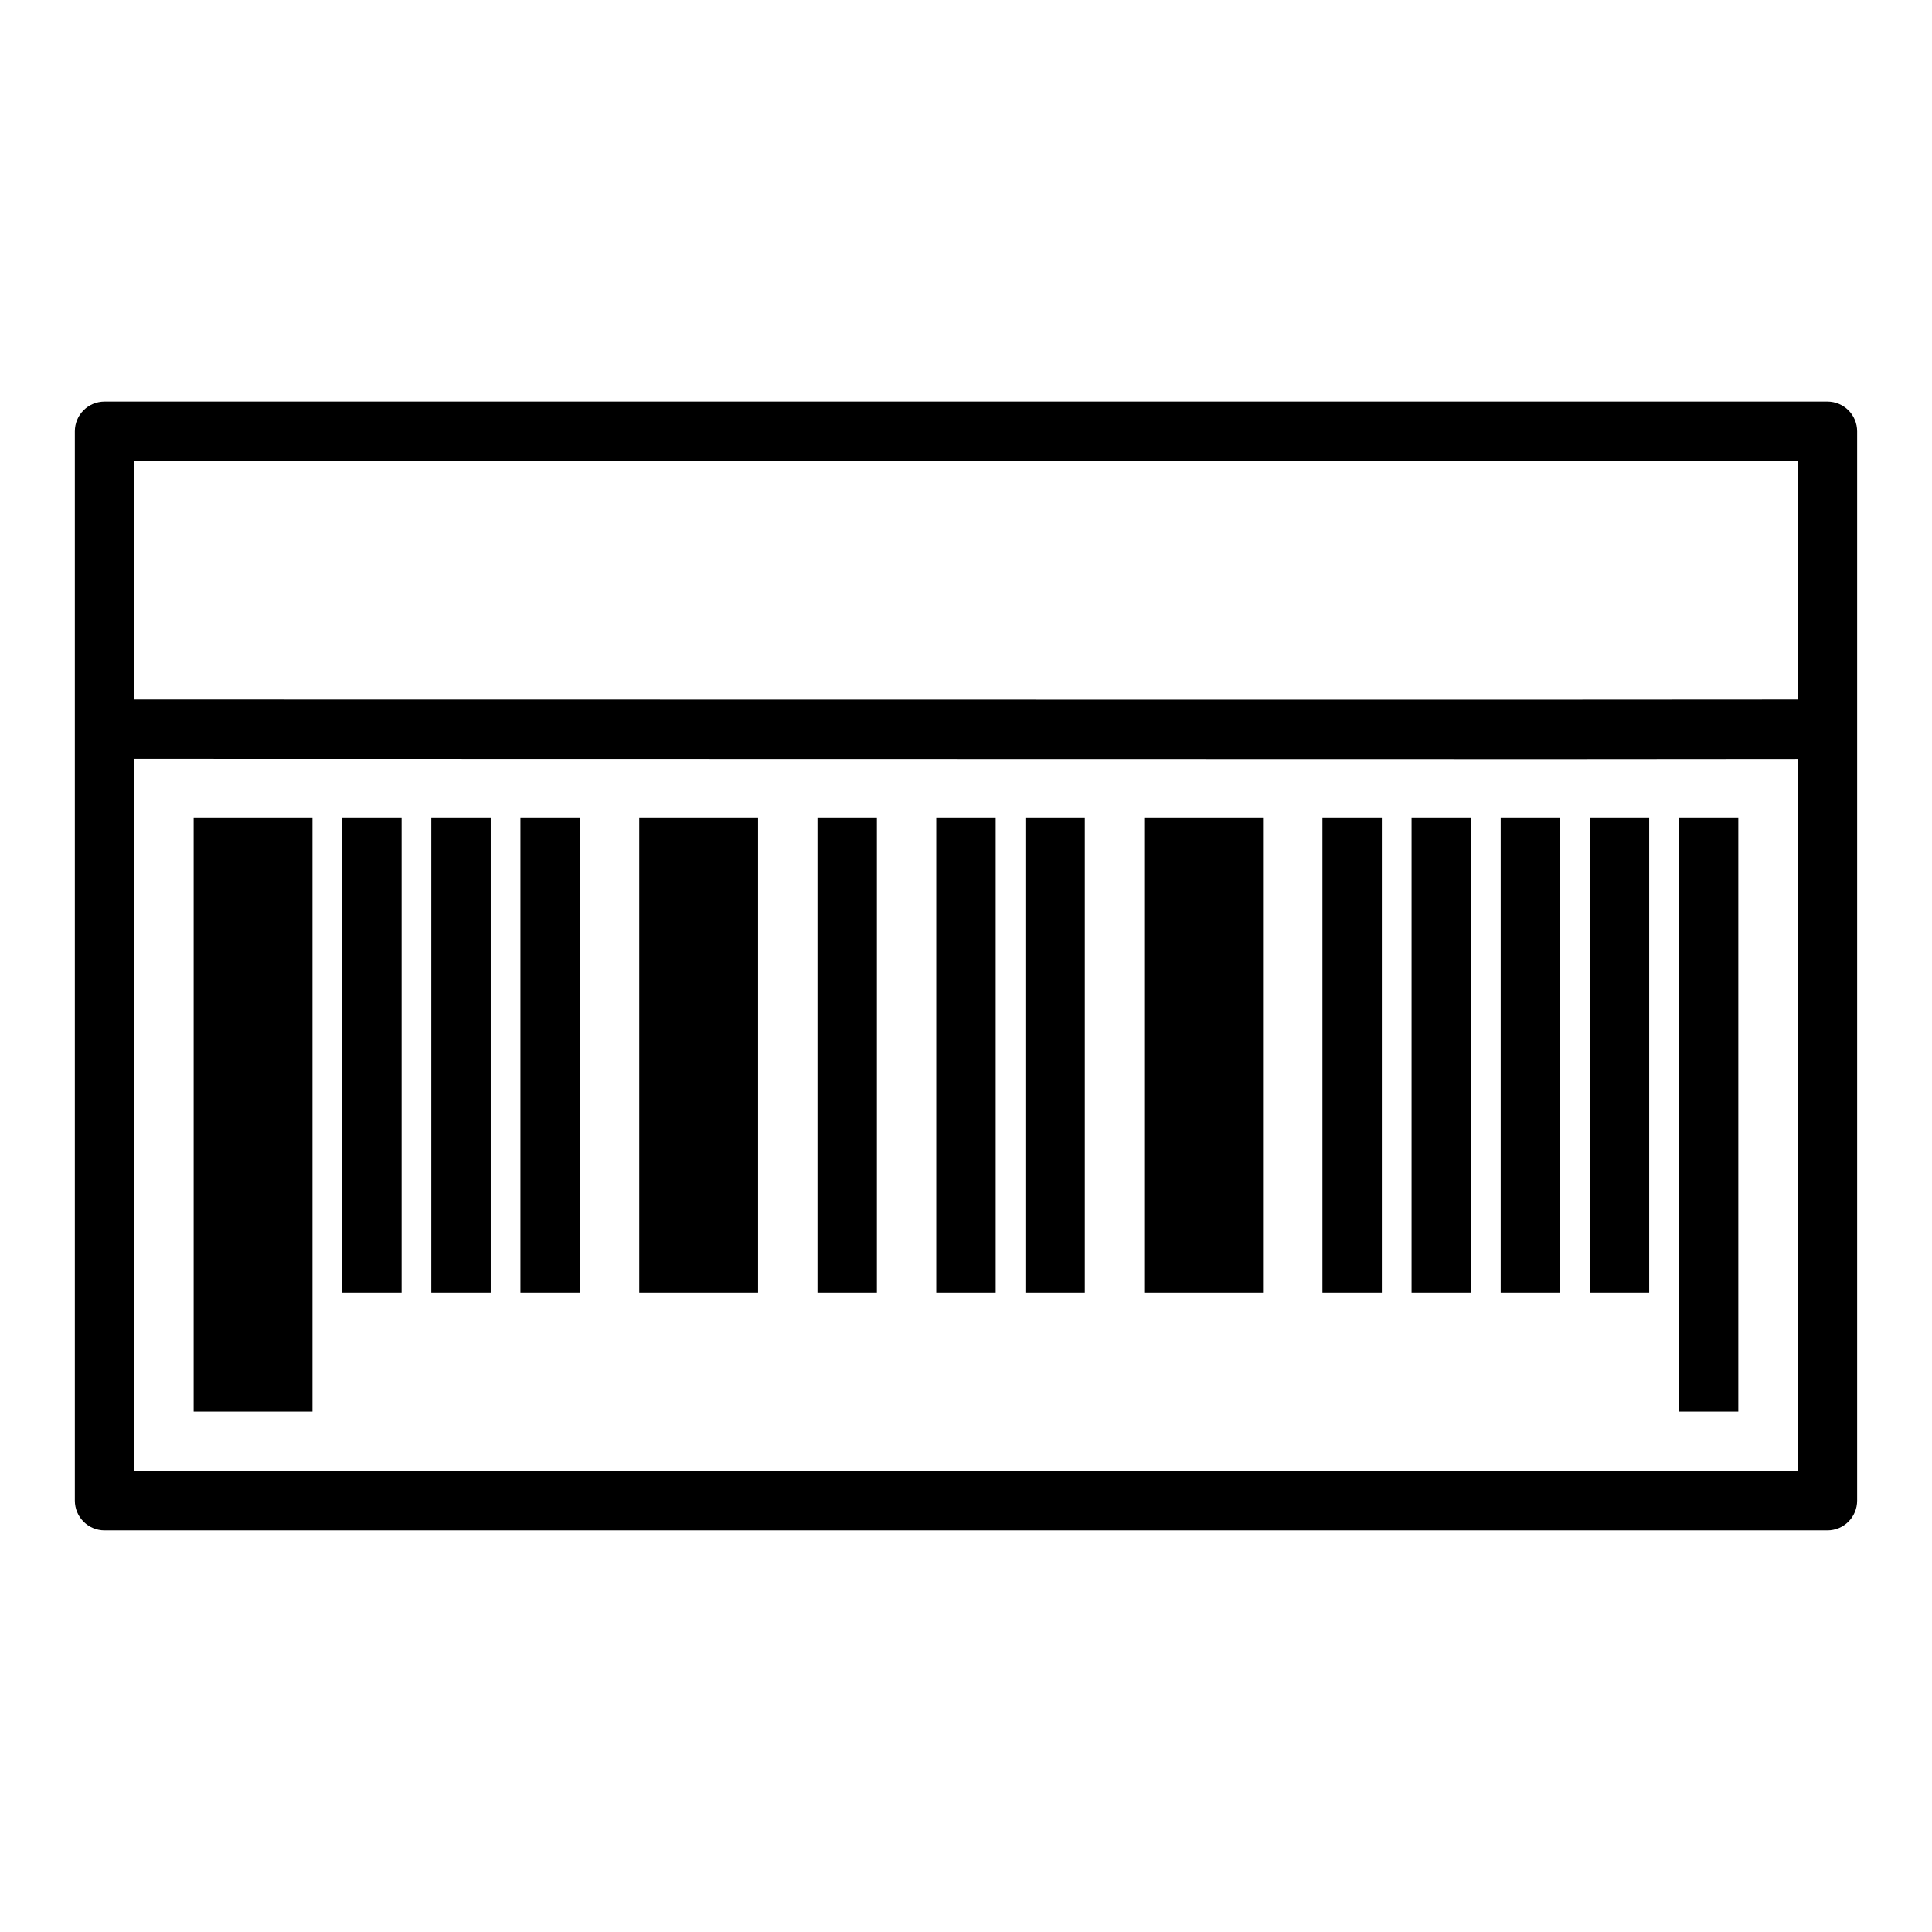 <?xml version="1.0" encoding="UTF-8"?>
<!-- The Best Svg Icon site in the world: iconSvg.co, Visit us! https://iconsvg.co -->
<svg fill="#000000" width="800px" height="800px" version="1.1" viewBox="144 144 512 512" xmlns="http://www.w3.org/2000/svg">
 <g>
  <path d="m628.29 250.43h-456.58c-4.348 0-7.875 3.523-7.875 7.871v283.39c0 2.086 0.832 4.09 2.309 5.566 1.477 1.477 3.477 2.305 5.566 2.305h456.58c2.086 0 4.09-0.828 5.566-2.305 1.473-1.477 2.305-3.481 2.305-5.566v-283.39c0-2.086-0.832-4.09-2.305-5.566-1.477-1.477-3.481-2.305-5.566-2.305zm-7.871 15.742v63.227c-46.484 0.094-297.25 0-440.83 0l-0.004-63.223zm-440.84 267.65v-188.72l377.36 0.078 63.473-0.047v188.69z"/>
  <path d="m195.32 360.64h31.488v157.44h-31.488z"/>
  <path d="m234.69 360.64h15.742v125.95h-15.742z"/>
  <path d="m258.3 360.64h15.742v125.95h-15.742z"/>
  <path d="m281.92 360.64h15.742v125.95h-15.742z"/>
  <path d="m313.41 360.64v125.95h31.488v-125.95z"/>
  <path d="m360.64 360.64h15.742v125.95h-15.742z"/>
  <path d="m392.12 360.64h15.742v125.95h-15.742z"/>
  <path d="m415.74 360.64h15.742v125.95h-15.742z"/>
  <path d="m447.23 360.64v125.95h31.488v-125.95z"/>
  <path d="m494.46 360.64h15.742v125.95h-15.742z"/>
  <path d="m518.08 360.64h15.742v125.95h-15.742z"/>
  <path d="m541.7 360.64h15.742v125.95h-15.742z"/>
  <path d="m565.31 360.64h15.742v125.95h-15.742z"/>
  <path d="m588.93 360.64h15.742v157.44h-15.742z"/>
 </g>
</svg>